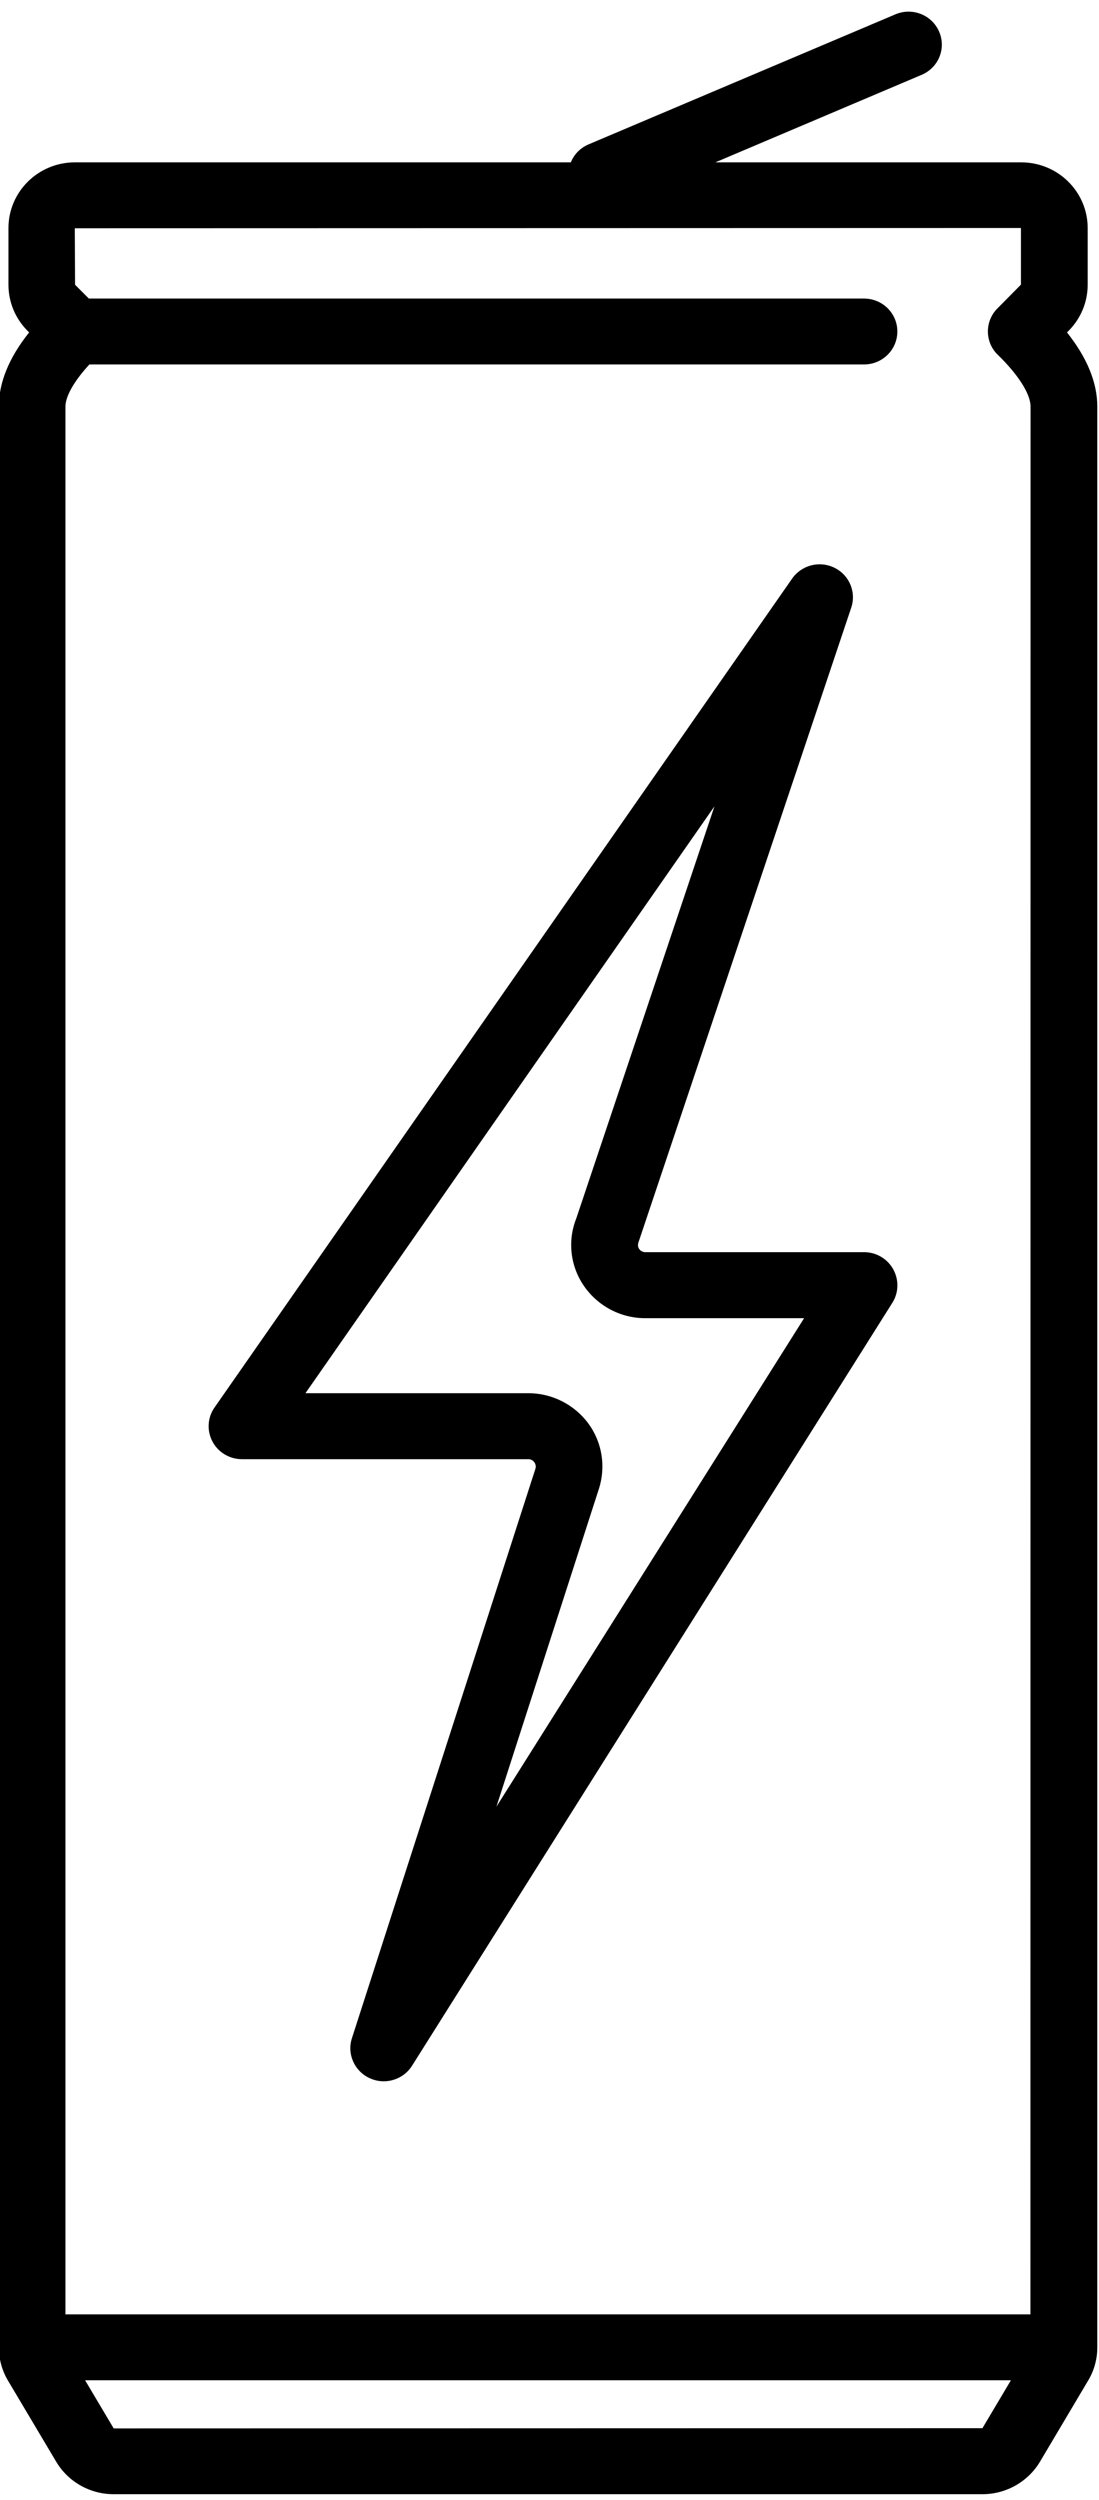 <svg xmlns="http://www.w3.org/2000/svg" xmlns:xlink="http://www.w3.org/1999/xlink" width="44" zoomAndPan="magnify" viewBox="0 0 33 75" height="100" preserveAspectRatio="xMidYMid meet" version="1.0"><path fill="#000000" d="M 32.039 9.973 L 32.09 9.922 C 32.457 9.551 32.66 9.059 32.66 8.543 L 32.66 6.84 C 32.66 5.754 31.766 4.871 30.668 4.871 L 21.48 4.871 L 27.672 2.246 C 28.184 2.031 28.418 1.449 28.199 0.949 C 27.98 0.445 27.395 0.215 26.887 0.43 L 17.672 4.332 C 17.418 4.441 17.234 4.637 17.141 4.871 L 2.246 4.871 C 1.148 4.871 0.254 5.754 0.254 6.84 L 0.254 8.543 C 0.254 9.062 0.457 9.551 0.824 9.922 L 0.875 9.973 C 0.27 10.73 -0.035 11.477 -0.035 12.199 L -0.035 70.438 C -0.031 70.793 0.07 71.145 0.25 71.438 L 1.688 73.855 C 2.047 74.457 2.703 74.828 3.406 74.828 L 29.508 74.828 C 30.207 74.828 30.867 74.457 31.227 73.855 L 32.656 71.449 C 32.848 71.141 32.949 70.789 32.949 70.422 L 32.949 12.199 C 32.949 11.477 32.641 10.73 32.039 9.973 Z M 30.656 6.84 L 30.656 8.539 L 29.949 9.254 C 29.762 9.441 29.66 9.695 29.664 9.957 C 29.668 10.223 29.777 10.473 29.969 10.652 C 30.578 11.246 30.945 11.82 30.945 12.199 L 30.941 69.434 L 1.965 69.434 L 1.965 12.199 C 1.965 11.883 2.234 11.422 2.684 10.934 L 25.945 10.934 C 26.496 10.934 26.945 10.492 26.945 9.945 C 26.945 9.398 26.496 8.957 25.945 8.957 L 2.668 8.957 L 2.254 8.543 L 2.246 6.848 Z M 29.5 72.848 L 3.414 72.855 L 2.555 71.41 L 30.355 71.41 Z M 29.5 72.848 " fill-opacity="1" fill-rule="nonzero"/><path fill="#000000" d="M 25.945 37.566 L 19.375 37.566 C 19.305 37.566 19.234 37.531 19.191 37.469 C 19.152 37.41 19.141 37.34 19.188 37.223 L 25.559 18.234 C 25.719 17.766 25.504 17.254 25.059 17.035 C 24.609 16.812 24.07 16.953 23.785 17.359 L 6.441 42.227 C 6.23 42.527 6.207 42.922 6.379 43.246 C 6.551 43.574 6.895 43.777 7.266 43.777 L 15.863 43.777 C 15.938 43.777 16 43.809 16.043 43.867 C 16.086 43.926 16.098 43.996 16.078 44.062 L 10.566 61.152 C 10.414 61.625 10.645 62.141 11.102 62.348 C 11.238 62.41 11.379 62.441 11.52 62.441 C 11.855 62.441 12.184 62.273 12.371 61.977 L 26.797 39.082 C 26.988 38.777 26.996 38.395 26.82 38.078 C 26.645 37.762 26.309 37.566 25.945 37.566 Z M 14.906 54.203 L 17.984 44.664 C 18.199 43.996 18.078 43.262 17.664 42.703 C 17.246 42.137 16.574 41.797 15.863 41.797 L 9.172 41.797 L 21.453 24.191 L 17.305 36.551 C 17.035 37.227 17.125 37.992 17.539 38.586 C 17.957 39.188 18.641 39.547 19.375 39.547 L 24.145 39.547 Z M 14.906 54.203 " fill-opacity="1" fill-rule="nonzero"/></svg>